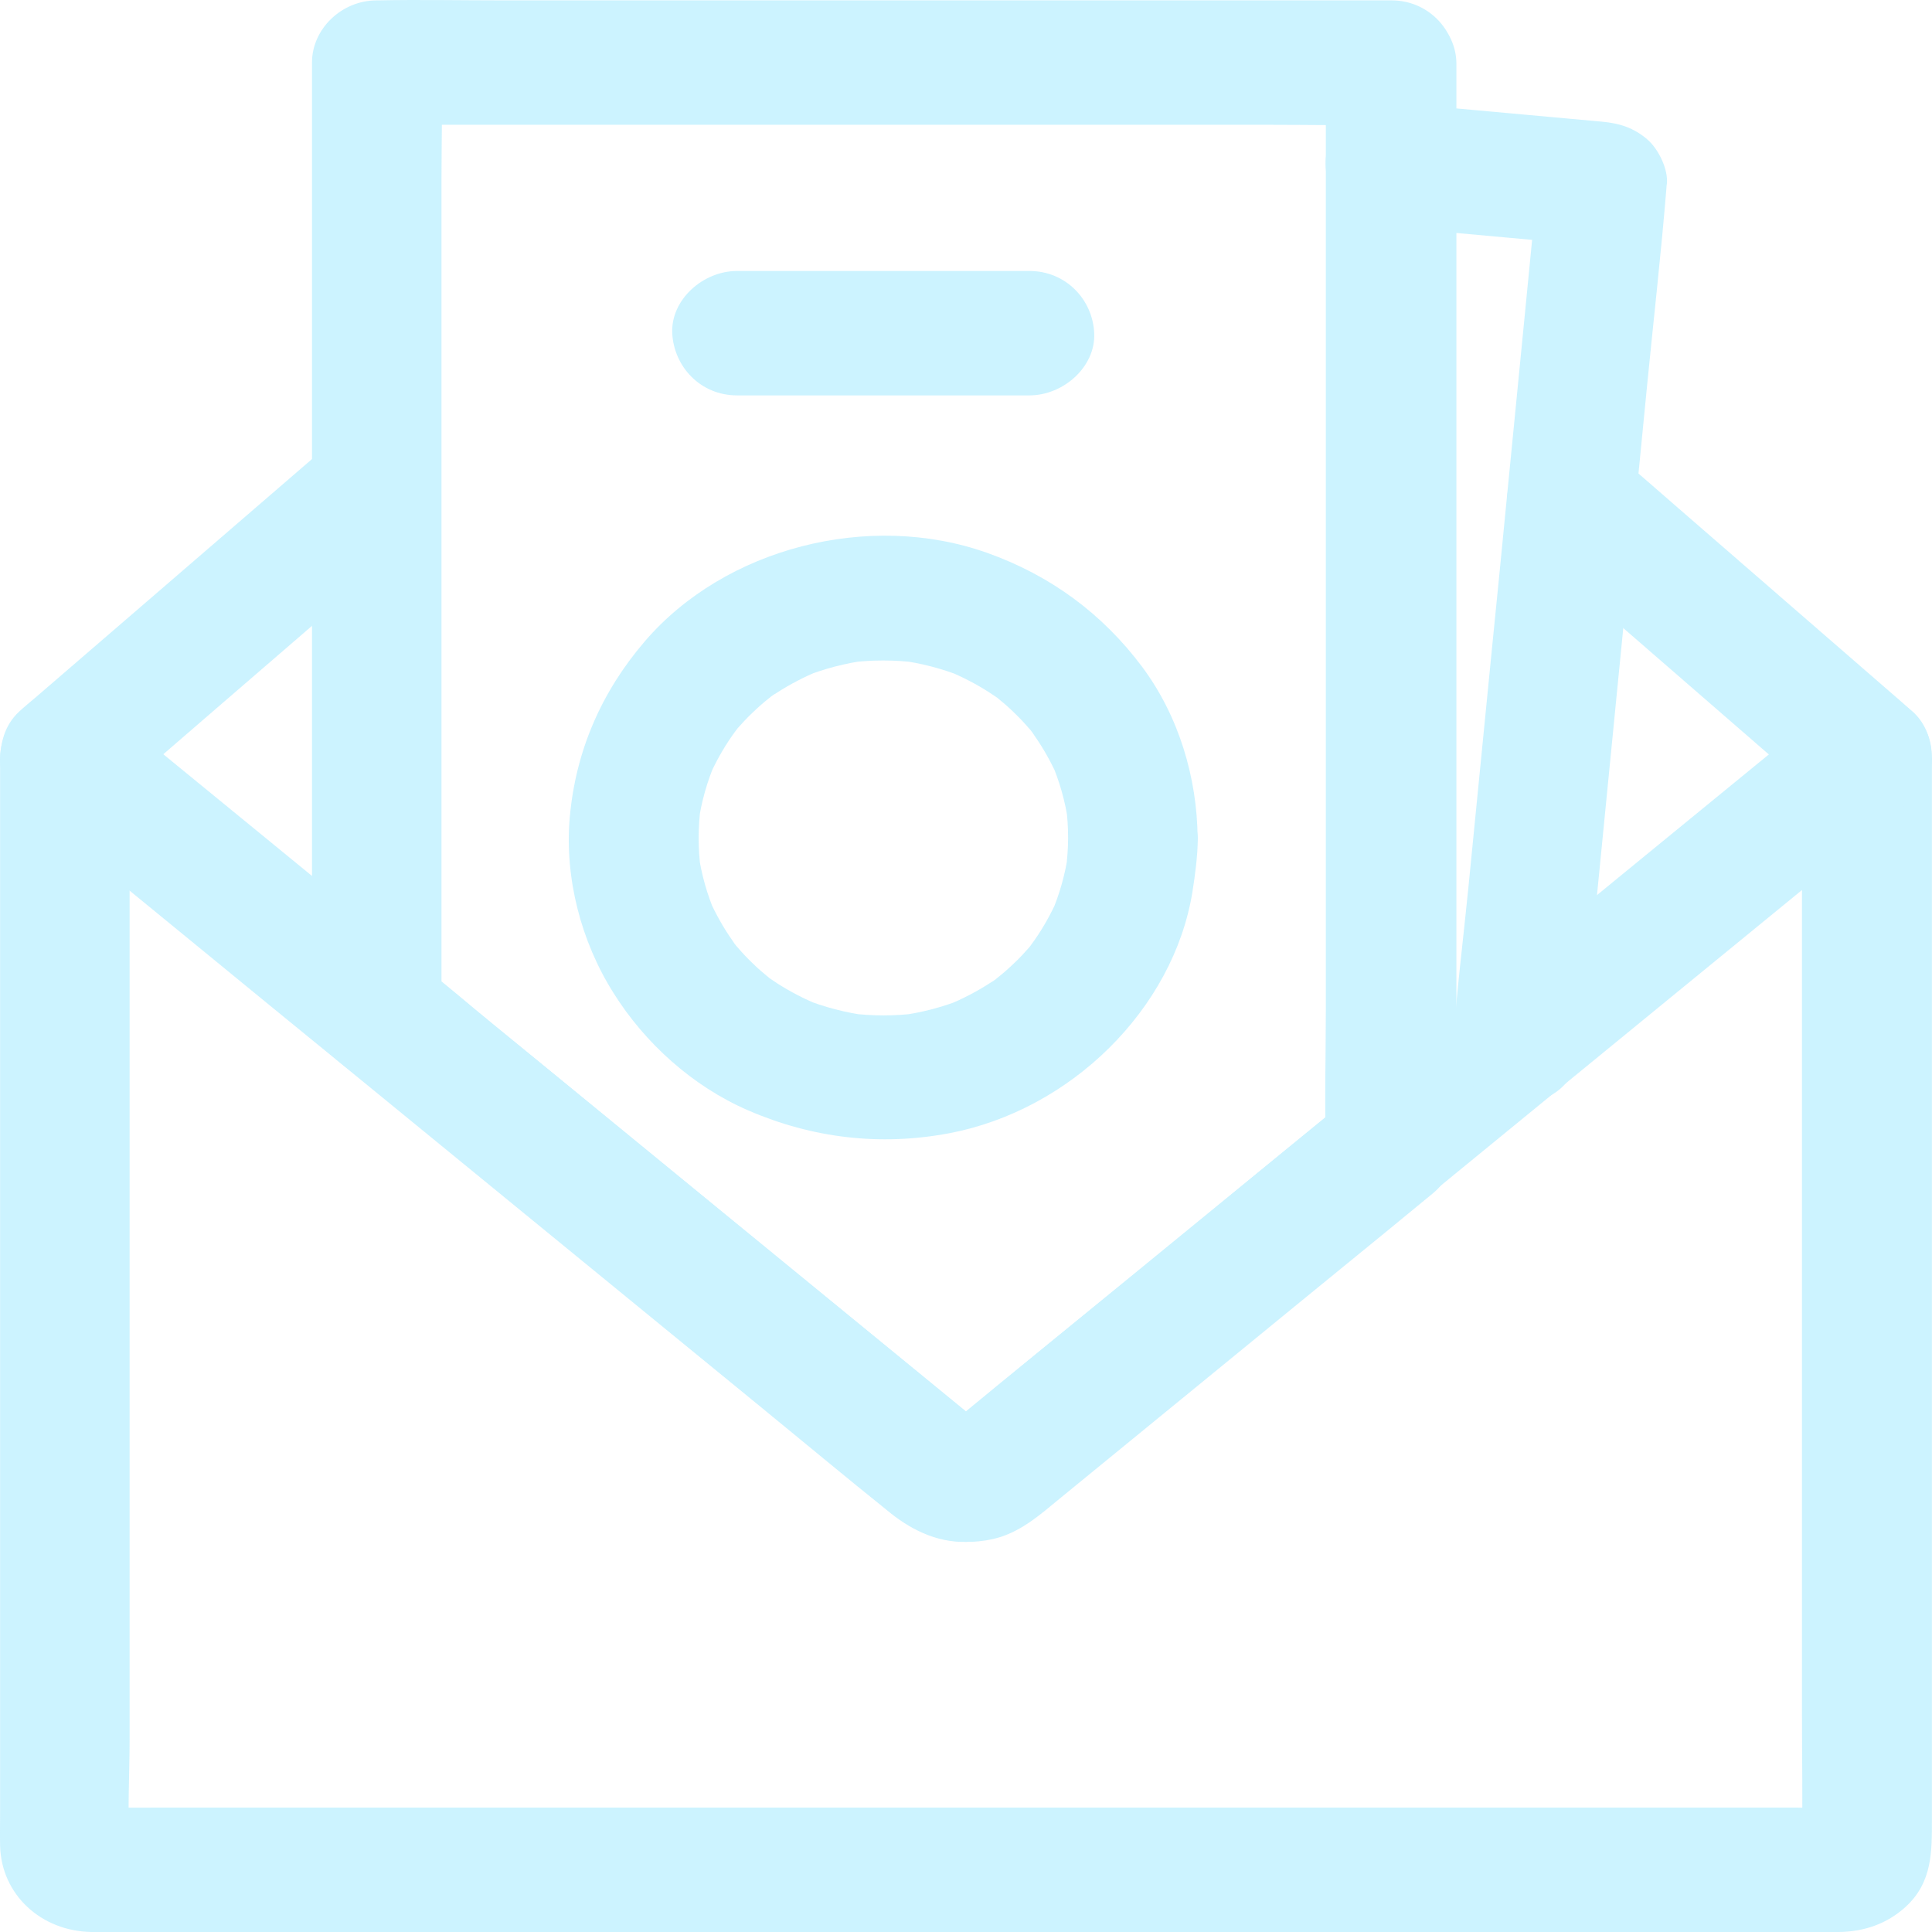 <?xml version="1.0" encoding="UTF-8"?> <svg xmlns="http://www.w3.org/2000/svg" width="58" height="58" viewBox="0 0 58 58" fill="none"> <g opacity="0.3"> <path d="M45.796 16.309C46.794 17.174 47.791 18.04 48.789 18.905C50.383 20.287 51.971 21.669 53.565 23.051C53.934 23.369 54.297 23.686 54.666 24.01C54.479 23.568 54.284 23.132 54.096 22.69C54.096 23.779 54.096 24.875 54.096 25.965C54.096 28.573 54.096 31.181 54.096 33.79C54.096 36.952 54.096 40.115 54.096 43.277C54.096 45.998 54.096 48.718 54.096 51.432C54.096 52.746 54.122 54.059 54.096 55.373C54.096 55.423 54.09 55.473 54.09 55.522C54.116 55.354 54.135 55.193 54.161 55.024C54.155 55.087 54.135 55.149 54.109 55.211C54.174 55.062 54.239 54.912 54.304 54.763C54.206 54.931 54.252 54.881 54.44 54.614C54.718 54.427 54.777 54.377 54.602 54.464C54.757 54.402 54.913 54.34 55.068 54.277C55.01 54.302 54.945 54.315 54.887 54.327C55.062 54.302 55.23 54.284 55.405 54.259C54.913 54.29 54.414 54.265 53.921 54.265C52.651 54.265 51.375 54.265 50.105 54.265C48.213 54.265 46.314 54.265 44.422 54.265C42.115 54.265 39.815 54.265 37.508 54.265C34.981 54.265 32.46 54.265 29.933 54.265C27.387 54.265 24.84 54.265 22.287 54.265C19.909 54.265 17.537 54.265 15.159 54.265C13.144 54.265 11.129 54.265 9.113 54.265C7.675 54.265 6.236 54.265 4.798 54.265C4.124 54.265 3.444 54.271 2.763 54.265C2.705 54.265 2.647 54.265 2.582 54.259C2.757 54.284 2.925 54.302 3.1 54.327C3.035 54.321 2.977 54.302 2.919 54.277C3.074 54.34 3.23 54.402 3.385 54.464C3.21 54.377 3.262 54.427 3.547 54.614C3.735 54.881 3.781 54.925 3.683 54.763C3.748 54.912 3.813 55.062 3.878 55.211C3.852 55.149 3.832 55.087 3.826 55.024C3.852 55.193 3.871 55.354 3.897 55.522C3.819 54.42 3.891 53.294 3.891 52.186C3.891 49.583 3.891 46.981 3.891 44.379C3.891 41.217 3.891 38.054 3.891 34.892C3.891 32.165 3.891 29.438 3.891 26.718C3.891 25.392 3.923 24.066 3.891 22.746C3.891 22.727 3.891 22.709 3.891 22.69C3.703 23.132 3.508 23.568 3.321 24.01C4.37 23.101 5.426 22.192 6.476 21.283C8.154 19.833 9.833 18.388 11.511 16.938C11.9 16.608 12.282 16.272 12.671 15.942C13.429 15.288 13.416 13.956 12.671 13.302C11.861 12.586 10.733 12.605 9.923 13.302C8.025 14.939 6.12 16.583 4.221 18.22C3.171 19.123 2.128 20.026 1.079 20.928C0.91 21.071 0.735 21.215 0.573 21.364C0.113 21.794 0.003 22.348 0.003 22.914C0.003 24.663 0.003 26.413 0.003 28.162C0.003 31.306 0.003 34.443 0.003 37.587C0.003 40.918 0.003 44.255 0.003 47.585C0.003 49.845 0.003 52.099 0.003 54.358C0.003 54.713 -0.004 55.062 0.003 55.417C0.042 56.88 1.234 57.975 2.744 58C2.86 58 2.984 58 3.1 58C4.597 58 6.094 58 7.591 58C10.312 58 13.034 58 15.762 58C19.164 58 22.559 58 25.961 58C29.512 58 33.063 58 36.614 58C39.789 58 42.971 58 46.146 58C48.401 58 50.656 58 52.91 58C53.526 58 54.135 58 54.751 58C54.9 58 55.049 58 55.198 58C55.95 57.994 56.643 57.757 57.2 57.253C58.023 56.506 57.997 55.566 57.997 54.607C57.997 53.754 57.997 52.902 57.997 52.042C57.997 49.16 57.997 46.272 57.997 43.389C57.997 40.003 57.997 36.61 57.997 33.223C57.997 30.534 57.997 27.851 57.997 25.161C57.997 24.464 57.997 23.761 57.997 23.064C57.997 22.939 58.004 22.821 57.997 22.696C57.978 21.962 57.621 21.532 57.129 21.109C54.867 19.148 52.612 17.187 50.351 15.226C49.755 14.709 49.159 14.186 48.556 13.669C47.804 13.016 46.541 12.898 45.809 13.669C45.115 14.385 44.992 15.612 45.796 16.309Z" fill="#55D6FF"></path> <path d="M0.559 24.01C2.387 25.504 4.214 27.004 6.041 28.498C7.396 29.606 8.743 30.715 10.098 31.816C11.782 33.192 13.461 34.568 15.145 35.944C17.66 38.004 20.174 40.059 22.694 42.119C24.042 43.221 25.384 44.342 26.744 45.431C27.431 45.979 28.261 46.359 29.174 46.278C29.991 46.203 30.619 45.929 31.248 45.419C31.436 45.269 31.617 45.12 31.799 44.964C32.732 44.205 33.658 43.439 34.591 42.68C36.976 40.725 39.367 38.77 41.752 36.822C43.047 35.757 44.35 34.699 45.646 33.634C47.221 32.346 48.795 31.057 50.37 29.768C52.579 27.963 54.789 26.151 56.998 24.346C57.141 24.234 57.277 24.116 57.42 24.003C58.197 23.369 58.152 22.005 57.42 21.364C56.59 20.636 55.502 20.685 54.672 21.364C52.968 22.759 51.264 24.153 49.56 25.547C47.778 27.004 45.996 28.467 44.214 29.924C42.84 31.044 41.473 32.171 40.099 33.292C38.077 34.948 36.056 36.597 34.034 38.253C32.207 39.747 30.366 41.235 28.552 42.742C28.533 42.754 28.513 42.773 28.5 42.785C28.494 42.792 28.494 42.792 28.487 42.798C28.876 42.462 28.721 42.623 28.559 42.705C28.714 42.642 28.87 42.58 29.025 42.518C28.909 42.561 28.792 42.592 28.669 42.617C28.844 42.592 29.012 42.574 29.187 42.549C29.064 42.561 28.941 42.561 28.818 42.549C28.993 42.574 29.161 42.592 29.336 42.617C29.213 42.599 29.096 42.568 28.98 42.518C29.135 42.58 29.291 42.642 29.446 42.705C29.278 42.623 29.129 42.468 29.518 42.798L29.511 42.792C29.498 42.779 29.479 42.767 29.466 42.754C29.407 42.705 29.343 42.655 29.284 42.605C29.038 42.406 28.792 42.2 28.546 42.001C27.671 41.285 26.79 40.563 25.915 39.847C23.446 37.824 20.977 35.807 18.508 33.783C16.701 32.302 14.893 30.82 13.085 29.345C11.918 28.392 10.752 27.44 9.592 26.481C7.551 24.807 5.503 23.138 3.462 21.464C3.423 21.433 3.385 21.401 3.346 21.364C2.944 21.04 2.51 20.816 1.972 20.816C1.492 20.816 0.929 21.022 0.598 21.364C-0.108 22.067 -0.27 23.337 0.559 24.01Z" fill="#55D6FF"></path> <path d="M22.125 11.87C24.685 11.87 27.251 11.87 29.81 11.87C30.173 11.87 30.536 11.87 30.905 11.87C31.923 11.87 32.895 11.011 32.849 10.003C32.804 8.988 31.994 8.135 30.905 8.135C28.346 8.135 25.78 8.135 23.22 8.135C22.857 8.135 22.494 8.135 22.125 8.135C21.108 8.135 20.136 8.994 20.181 10.003C20.233 11.018 21.037 11.87 22.125 11.87Z" fill="#55D6FF"></path> <path d="M39.802 1.891C39.802 2.968 39.802 4.045 39.802 5.122C39.802 7.706 39.802 10.295 39.802 12.879C39.802 16.01 39.802 19.135 39.802 22.267C39.802 24.975 39.802 27.677 39.802 30.384C39.802 31.698 39.763 33.018 39.802 34.331C39.802 34.35 39.802 34.369 39.802 34.387C39.99 33.945 40.184 33.51 40.372 33.068C39.011 34.182 37.651 35.29 36.296 36.404C34.151 38.16 32.007 39.916 29.868 41.665C29.525 41.945 29.175 42.231 28.831 42.511C28.741 42.586 28.65 42.655 28.566 42.729C28.546 42.748 28.52 42.767 28.501 42.785C28.495 42.792 28.488 42.792 28.488 42.798C28.566 42.736 28.644 42.679 28.728 42.617C28.676 42.648 28.618 42.679 28.559 42.704C28.715 42.642 28.87 42.58 29.026 42.518C28.909 42.561 28.793 42.592 28.669 42.617C28.845 42.592 29.013 42.574 29.188 42.549C29.065 42.561 28.942 42.561 28.819 42.549C28.994 42.574 29.162 42.592 29.337 42.617C29.214 42.599 29.097 42.568 28.981 42.518C29.136 42.58 29.292 42.642 29.447 42.704C29.408 42.686 29.363 42.655 29.317 42.642C29.169 42.592 29.505 42.785 29.512 42.804C29.505 42.798 29.499 42.798 29.499 42.792C29.473 42.773 29.447 42.754 29.428 42.729C29.324 42.642 29.22 42.561 29.117 42.474C28.715 42.144 28.32 41.82 27.918 41.49C26.583 40.395 25.248 39.305 23.913 38.21C22.287 36.877 20.654 35.545 19.028 34.207C17.615 33.049 16.202 31.891 14.783 30.733C14.097 30.173 13.423 29.575 12.716 29.04C12.703 29.034 12.697 29.021 12.684 29.015C12.872 29.457 13.066 29.893 13.254 30.335C13.254 29.388 13.254 28.448 13.254 27.502C13.254 25.236 13.254 22.97 13.254 20.698C13.254 17.959 13.254 15.213 13.254 12.474C13.254 10.115 13.254 7.749 13.254 5.39C13.254 4.238 13.287 3.08 13.254 1.928C13.254 1.91 13.254 1.897 13.254 1.879C12.606 2.501 11.958 3.124 11.31 3.746C12.321 3.746 13.332 3.746 14.349 3.746C16.779 3.746 19.209 3.746 21.639 3.746C24.568 3.746 27.49 3.746 30.419 3.746C32.953 3.746 35.48 3.746 38.013 3.746C39.251 3.746 40.489 3.771 41.72 3.746C41.739 3.746 41.752 3.746 41.772 3.746C42.789 3.746 43.761 2.887 43.716 1.879C43.67 0.864 42.86 0.011 41.772 0.011C40.761 0.011 39.75 0.011 38.733 0.011C36.303 0.011 33.873 0.011 31.443 0.011C28.514 0.011 25.592 0.011 22.663 0.011C20.129 0.011 17.602 0.011 15.068 0.011C13.831 0.011 12.593 -0.014 11.362 0.011C11.343 0.011 11.33 0.011 11.31 0.011C10.26 0.011 9.366 0.864 9.366 1.879C9.366 2.601 9.366 3.323 9.366 4.045C9.366 5.844 9.366 7.643 9.366 9.442C9.366 11.771 9.366 14.093 9.366 16.421C9.366 18.724 9.366 21.022 9.366 23.325C9.366 25.056 9.366 26.78 9.366 28.511C9.366 28.99 9.366 29.463 9.366 29.942C9.366 30.578 9.418 31.169 9.943 31.667C10.17 31.885 10.435 32.072 10.682 32.271C11.252 32.738 11.816 33.198 12.386 33.665C14.097 35.066 15.807 36.467 17.518 37.867C19.345 39.361 21.166 40.855 22.993 42.35C24.153 43.296 25.306 44.242 26.466 45.188C26.557 45.263 26.654 45.344 26.745 45.419C27.626 46.122 28.663 46.458 29.81 46.203C30.633 46.016 31.235 45.462 31.851 44.958C33.374 43.713 34.897 42.468 36.419 41.223C38.156 39.803 39.893 38.378 41.636 36.959C42.096 36.579 42.556 36.205 43.016 35.825C43.495 35.433 43.722 34.836 43.722 34.232C43.722 33.273 43.722 32.314 43.722 31.356C43.722 29.513 43.722 27.664 43.722 25.821C43.722 23.512 43.722 21.202 43.722 18.892C43.722 16.539 43.722 14.186 43.722 11.833C43.722 9.86 43.722 7.88 43.722 5.906C43.722 4.73 43.722 3.553 43.722 2.377C43.722 2.221 43.722 2.059 43.722 1.904C43.722 0.926 42.828 -0.008 41.778 0.036C40.696 0.067 39.802 0.845 39.802 1.891Z" fill="#55D6FF"></path> <path d="M41.746 6.815C43.593 6.983 45.446 7.151 47.293 7.319C47.565 7.344 47.831 7.369 48.103 7.394C47.455 6.772 46.807 6.149 46.159 5.526C45.991 7.251 45.822 8.969 45.654 10.694C45.511 12.144 45.369 13.601 45.226 15.051C45.084 16.514 44.941 17.977 44.792 19.446C44.552 21.874 44.312 24.302 44.073 26.736C43.924 28.224 43.736 29.712 43.632 31.2C43.632 31.225 43.626 31.243 43.626 31.268C43.58 31.716 43.872 32.283 44.196 32.588C44.533 32.912 45.084 33.154 45.569 33.136C46.075 33.117 46.593 32.955 46.943 32.588C47.312 32.202 47.462 31.785 47.513 31.268C47.636 30.029 47.76 28.791 47.876 27.552C48.116 25.136 48.349 22.721 48.589 20.305C48.758 18.618 48.919 16.931 49.088 15.238C49.205 14.024 49.328 12.816 49.444 11.602C49.639 9.617 49.866 7.631 50.028 5.639C50.028 5.601 50.034 5.564 50.041 5.52C50.086 5.091 49.794 4.487 49.47 4.2C49.069 3.846 48.634 3.702 48.097 3.653C46.25 3.485 44.397 3.317 42.55 3.148C42.278 3.124 42.012 3.099 41.74 3.074C41.273 3.03 40.684 3.31 40.366 3.622C40.029 3.945 39.776 4.474 39.796 4.941C39.815 5.427 39.984 5.925 40.366 6.261C40.774 6.616 41.209 6.765 41.746 6.815Z" fill="#55D6FF"></path> <path d="M32.065 25.155C32.065 25.473 32.039 25.79 32.001 26.101C32.026 25.933 32.046 25.771 32.072 25.603C31.981 26.244 31.806 26.861 31.547 27.459C31.612 27.309 31.677 27.16 31.741 27.01C31.553 27.427 31.333 27.826 31.074 28.199C31.009 28.293 30.944 28.38 30.88 28.467C30.659 28.766 31.171 28.131 30.925 28.411C30.769 28.585 30.614 28.76 30.439 28.921C30.277 29.077 30.115 29.22 29.94 29.357C29.921 29.37 29.823 29.463 29.81 29.463C29.81 29.463 30.219 29.17 30.005 29.32C29.914 29.382 29.823 29.451 29.726 29.507C29.324 29.768 28.897 29.986 28.456 30.173C28.612 30.11 28.767 30.048 28.923 29.986C28.301 30.235 27.659 30.403 26.992 30.49C27.167 30.465 27.335 30.447 27.51 30.422C26.856 30.503 26.195 30.503 25.534 30.422C25.709 30.447 25.877 30.465 26.052 30.49C25.385 30.403 24.743 30.235 24.121 29.986C24.277 30.048 24.432 30.11 24.588 30.173C24.154 29.992 23.739 29.78 23.35 29.532C23.253 29.469 23.162 29.407 23.071 29.345C22.76 29.133 23.421 29.625 23.13 29.388C22.948 29.239 22.767 29.09 22.598 28.921C22.436 28.766 22.287 28.61 22.145 28.442C22.132 28.423 22.035 28.33 22.035 28.318C22.035 28.318 22.339 28.71 22.184 28.504C22.119 28.417 22.048 28.33 21.989 28.237C21.717 27.851 21.49 27.44 21.296 27.017C21.361 27.166 21.425 27.315 21.49 27.465C21.231 26.867 21.056 26.251 20.965 25.61C20.991 25.778 21.011 25.939 21.037 26.108C20.953 25.479 20.953 24.844 21.037 24.209C21.011 24.377 20.991 24.539 20.965 24.707C21.056 24.066 21.231 23.449 21.49 22.852C21.425 23.001 21.361 23.151 21.296 23.3C21.484 22.883 21.704 22.484 21.963 22.111C22.028 22.017 22.093 21.93 22.158 21.843C22.378 21.544 21.866 22.179 22.112 21.899C22.268 21.725 22.423 21.551 22.598 21.389C22.76 21.233 22.922 21.09 23.097 20.953C23.117 20.941 23.214 20.847 23.227 20.847C23.227 20.847 22.819 21.14 23.032 20.99C23.123 20.928 23.214 20.86 23.311 20.804C23.713 20.542 24.14 20.324 24.581 20.137C24.426 20.2 24.27 20.262 24.115 20.324C24.737 20.075 25.378 19.907 26.046 19.82C25.871 19.845 25.702 19.864 25.527 19.889C26.182 19.808 26.843 19.808 27.504 19.889C27.329 19.864 27.16 19.845 26.985 19.82C27.653 19.907 28.294 20.075 28.916 20.324C28.761 20.262 28.605 20.2 28.45 20.137C28.884 20.318 29.299 20.53 29.687 20.779C29.784 20.841 29.875 20.903 29.966 20.965C30.277 21.177 29.616 20.685 29.908 20.922C30.089 21.071 30.27 21.221 30.439 21.389C30.601 21.544 30.75 21.7 30.892 21.868C30.905 21.887 31.003 21.98 31.003 21.993C31.003 21.993 30.698 21.6 30.854 21.806C30.918 21.893 30.99 21.98 31.048 22.074C31.32 22.459 31.547 22.87 31.741 23.294C31.677 23.144 31.612 22.995 31.547 22.846C31.806 23.443 31.981 24.059 32.072 24.701C32.046 24.533 32.026 24.371 32.001 24.203C32.046 24.52 32.065 24.838 32.065 25.155C32.072 26.133 32.953 27.066 34.009 27.023C35.059 26.979 35.96 26.201 35.953 25.155C35.94 23.35 35.389 21.495 34.288 20.019C33.102 18.432 31.541 17.274 29.629 16.595C26.084 15.338 21.762 16.452 19.358 19.253C18.043 20.785 17.278 22.565 17.104 24.545C16.948 26.357 17.44 28.262 18.419 29.812C19.358 31.312 20.791 32.613 22.462 33.335C24.387 34.169 26.428 34.412 28.501 34.02C32.137 33.329 35.227 30.297 35.798 26.774C35.882 26.238 35.953 25.703 35.96 25.161C35.966 24.184 35.059 23.25 34.016 23.294C32.953 23.331 32.072 24.109 32.065 25.155Z" fill="#55D6FF"></path> </g> </svg> 